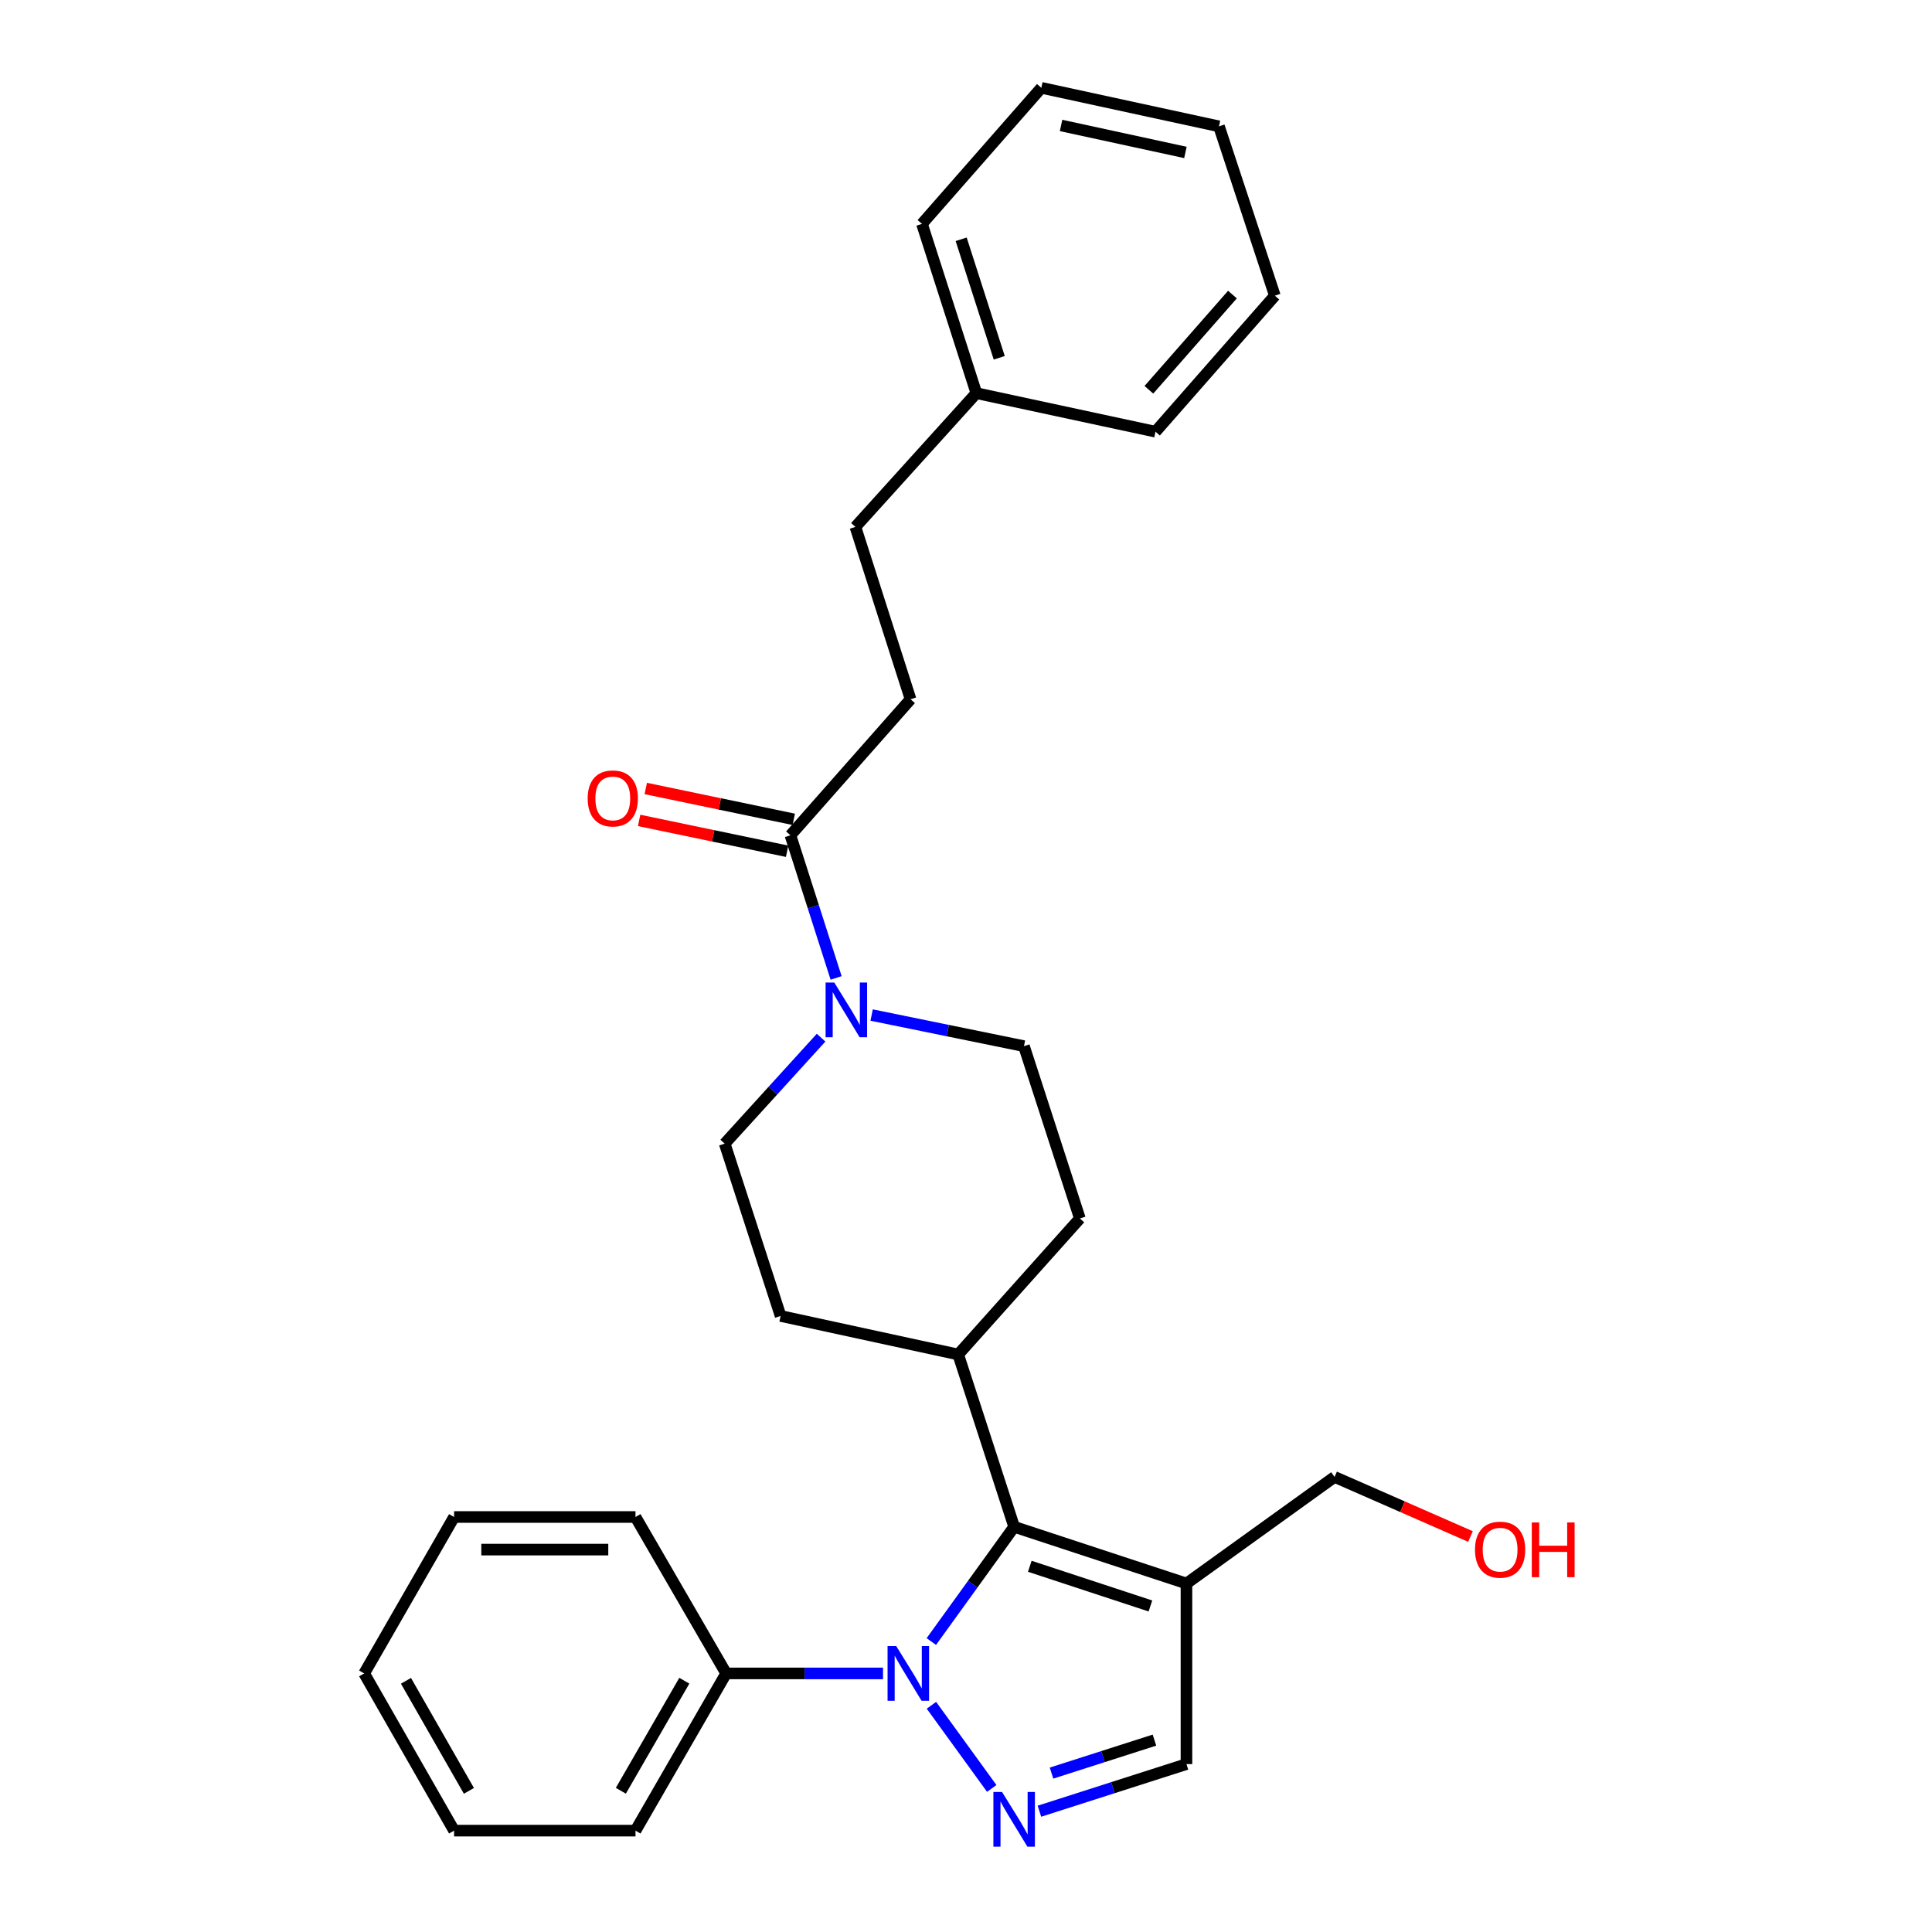 <?xml version='1.0' encoding='iso-8859-1'?>
<svg version='1.1' baseProfile='full'
              xmlns='http://www.w3.org/2000/svg'
                      xmlns:rdkit='http://www.rdkit.org/xml'
                      xmlns:xlink='http://www.w3.org/1999/xlink'
                  xml:space='preserve'
width='1000px' height='1000px' viewBox='0 0 1000 1000'>
<!-- END OF HEADER -->
<rect style='opacity:1.0;fill:#FFFFFF;stroke:none' width='1000' height='1000' x='0' y='0'> </rect>
<path class='bond-0' d='M 482.108,882.654 L 513.326,925.691' style='fill:none;fill-rule:evenodd;stroke:#0000FF;stroke-width:6px;stroke-linecap:butt;stroke-linejoin:miter;stroke-opacity:1' />
<path class='bond-1' d='M 482.054,849.662 L 503.487,819.968' style='fill:none;fill-rule:evenodd;stroke:#0000FF;stroke-width:6px;stroke-linecap:butt;stroke-linejoin:miter;stroke-opacity:1' />
<path class='bond-1' d='M 503.487,819.968 L 524.919,790.274' style='fill:none;fill-rule:evenodd;stroke:#000000;stroke-width:6px;stroke-linecap:butt;stroke-linejoin:miter;stroke-opacity:1' />
<path class='bond-7' d='M 457.048,866.162 L 416.456,866.162' style='fill:none;fill-rule:evenodd;stroke:#0000FF;stroke-width:6px;stroke-linecap:butt;stroke-linejoin:miter;stroke-opacity:1' />
<path class='bond-7' d='M 416.456,866.162 L 375.863,866.162' style='fill:none;fill-rule:evenodd;stroke:#000000;stroke-width:6px;stroke-linecap:butt;stroke-linejoin:miter;stroke-opacity:1' />
<path class='bond-4' d='M 538,937.483 L 576.055,925.29' style='fill:none;fill-rule:evenodd;stroke:#0000FF;stroke-width:6px;stroke-linecap:butt;stroke-linejoin:miter;stroke-opacity:1' />
<path class='bond-4' d='M 576.055,925.29 L 614.11,913.097' style='fill:none;fill-rule:evenodd;stroke:#000000;stroke-width:6px;stroke-linecap:butt;stroke-linejoin:miter;stroke-opacity:1' />
<path class='bond-4' d='M 544.267,917.753 L 570.906,909.218' style='fill:none;fill-rule:evenodd;stroke:#0000FF;stroke-width:6px;stroke-linecap:butt;stroke-linejoin:miter;stroke-opacity:1' />
<path class='bond-4' d='M 570.906,909.218 L 597.544,900.683' style='fill:none;fill-rule:evenodd;stroke:#000000;stroke-width:6px;stroke-linecap:butt;stroke-linejoin:miter;stroke-opacity:1' />
<path class='bond-2' d='M 524.919,790.274 L 614.11,819.62' style='fill:none;fill-rule:evenodd;stroke:#000000;stroke-width:6px;stroke-linecap:butt;stroke-linejoin:miter;stroke-opacity:1' />
<path class='bond-2' d='M 533.023,810.707 L 595.457,831.249' style='fill:none;fill-rule:evenodd;stroke:#000000;stroke-width:6px;stroke-linecap:butt;stroke-linejoin:miter;stroke-opacity:1' />
<path class='bond-6' d='M 524.919,790.274 L 495.966,701.083' style='fill:none;fill-rule:evenodd;stroke:#000000;stroke-width:6px;stroke-linecap:butt;stroke-linejoin:miter;stroke-opacity:1' />
<path class='bond-14' d='M 614.11,819.62 L 690.767,764.453' style='fill:none;fill-rule:evenodd;stroke:#000000;stroke-width:6px;stroke-linecap:butt;stroke-linejoin:miter;stroke-opacity:1' />
<path class='bond-28' d='M 614.11,819.62 L 614.11,913.097' style='fill:none;fill-rule:evenodd;stroke:#000000;stroke-width:6px;stroke-linecap:butt;stroke-linejoin:miter;stroke-opacity:1' />
<path class='bond-3' d='M 424.991,537.092 L 400.047,564.52' style='fill:none;fill-rule:evenodd;stroke:#0000FF;stroke-width:6px;stroke-linecap:butt;stroke-linejoin:miter;stroke-opacity:1' />
<path class='bond-3' d='M 400.047,564.52 L 375.103,591.949' style='fill:none;fill-rule:evenodd;stroke:#000000;stroke-width:6px;stroke-linecap:butt;stroke-linejoin:miter;stroke-opacity:1' />
<path class='bond-5' d='M 432.776,506.177 L 420.952,469.261' style='fill:none;fill-rule:evenodd;stroke:#0000FF;stroke-width:6px;stroke-linecap:butt;stroke-linejoin:miter;stroke-opacity:1' />
<path class='bond-5' d='M 420.952,469.261 L 409.128,432.345' style='fill:none;fill-rule:evenodd;stroke:#000000;stroke-width:6px;stroke-linecap:butt;stroke-linejoin:miter;stroke-opacity:1' />
<path class='bond-30' d='M 451.157,525.382 L 490.579,533.435' style='fill:none;fill-rule:evenodd;stroke:#0000FF;stroke-width:6px;stroke-linecap:butt;stroke-linejoin:miter;stroke-opacity:1' />
<path class='bond-30' d='M 490.579,533.435 L 530,541.489' style='fill:none;fill-rule:evenodd;stroke:#000000;stroke-width:6px;stroke-linecap:butt;stroke-linejoin:miter;stroke-opacity:1' />
<path class='bond-10' d='M 410.85,424.085 L 372.55,416.102' style='fill:none;fill-rule:evenodd;stroke:#000000;stroke-width:6px;stroke-linecap:butt;stroke-linejoin:miter;stroke-opacity:1' />
<path class='bond-10' d='M 372.55,416.102 L 334.25,408.119' style='fill:none;fill-rule:evenodd;stroke:#FF0000;stroke-width:6px;stroke-linecap:butt;stroke-linejoin:miter;stroke-opacity:1' />
<path class='bond-10' d='M 407.406,440.606 L 369.106,432.623' style='fill:none;fill-rule:evenodd;stroke:#000000;stroke-width:6px;stroke-linecap:butt;stroke-linejoin:miter;stroke-opacity:1' />
<path class='bond-10' d='M 369.106,432.623 L 330.806,424.641' style='fill:none;fill-rule:evenodd;stroke:#FF0000;stroke-width:6px;stroke-linecap:butt;stroke-linejoin:miter;stroke-opacity:1' />
<path class='bond-11' d='M 409.128,432.345 L 471.308,361.933' style='fill:none;fill-rule:evenodd;stroke:#000000;stroke-width:6px;stroke-linecap:butt;stroke-linejoin:miter;stroke-opacity:1' />
<path class='bond-12' d='M 495.966,701.083 L 558.943,630.68' style='fill:none;fill-rule:evenodd;stroke:#000000;stroke-width:6px;stroke-linecap:butt;stroke-linejoin:miter;stroke-opacity:1' />
<path class='bond-13' d='M 495.966,701.083 L 404.046,681.14' style='fill:none;fill-rule:evenodd;stroke:#000000;stroke-width:6px;stroke-linecap:butt;stroke-linejoin:miter;stroke-opacity:1' />
<path class='bond-18' d='M 375.863,866.162 L 328.928,947.534' style='fill:none;fill-rule:evenodd;stroke:#000000;stroke-width:6px;stroke-linecap:butt;stroke-linejoin:miter;stroke-opacity:1' />
<path class='bond-18' d='M 354.204,869.935 L 321.349,926.896' style='fill:none;fill-rule:evenodd;stroke:#000000;stroke-width:6px;stroke-linecap:butt;stroke-linejoin:miter;stroke-opacity:1' />
<path class='bond-19' d='M 375.863,866.162 L 328.928,785.193' style='fill:none;fill-rule:evenodd;stroke:#000000;stroke-width:6px;stroke-linecap:butt;stroke-linejoin:miter;stroke-opacity:1' />
<path class='bond-8' d='M 530,541.489 L 558.943,630.68' style='fill:none;fill-rule:evenodd;stroke:#000000;stroke-width:6px;stroke-linecap:butt;stroke-linejoin:miter;stroke-opacity:1' />
<path class='bond-9' d='M 375.103,591.949 L 404.046,681.14' style='fill:none;fill-rule:evenodd;stroke:#000000;stroke-width:6px;stroke-linecap:butt;stroke-linejoin:miter;stroke-opacity:1' />
<path class='bond-15' d='M 471.308,361.933 L 442.759,272.732' style='fill:none;fill-rule:evenodd;stroke:#000000;stroke-width:6px;stroke-linecap:butt;stroke-linejoin:miter;stroke-opacity:1' />
<path class='bond-17' d='M 690.767,764.453 L 725.94,779.875' style='fill:none;fill-rule:evenodd;stroke:#000000;stroke-width:6px;stroke-linecap:butt;stroke-linejoin:miter;stroke-opacity:1' />
<path class='bond-17' d='M 725.94,779.875 L 761.113,795.297' style='fill:none;fill-rule:evenodd;stroke:#FF0000;stroke-width:6px;stroke-linecap:butt;stroke-linejoin:miter;stroke-opacity:1' />
<path class='bond-16' d='M 442.759,272.732 L 505.361,203.502' style='fill:none;fill-rule:evenodd;stroke:#000000;stroke-width:6px;stroke-linecap:butt;stroke-linejoin:miter;stroke-opacity:1' />
<path class='bond-20' d='M 505.361,203.502 L 477.205,115.876' style='fill:none;fill-rule:evenodd;stroke:#000000;stroke-width:6px;stroke-linecap:butt;stroke-linejoin:miter;stroke-opacity:1' />
<path class='bond-20' d='M 517.205,185.195 L 497.496,123.857' style='fill:none;fill-rule:evenodd;stroke:#000000;stroke-width:6px;stroke-linecap:butt;stroke-linejoin:miter;stroke-opacity:1' />
<path class='bond-21' d='M 505.361,203.502 L 598.078,223.444' style='fill:none;fill-rule:evenodd;stroke:#000000;stroke-width:6px;stroke-linecap:butt;stroke-linejoin:miter;stroke-opacity:1' />
<path class='bond-23' d='M 328.928,947.534 L 235.039,947.534' style='fill:none;fill-rule:evenodd;stroke:#000000;stroke-width:6px;stroke-linecap:butt;stroke-linejoin:miter;stroke-opacity:1' />
<path class='bond-22' d='M 328.928,785.193 L 235.039,785.193' style='fill:none;fill-rule:evenodd;stroke:#000000;stroke-width:6px;stroke-linecap:butt;stroke-linejoin:miter;stroke-opacity:1' />
<path class='bond-22' d='M 314.844,802.069 L 249.122,802.069' style='fill:none;fill-rule:evenodd;stroke:#000000;stroke-width:6px;stroke-linecap:butt;stroke-linejoin:miter;stroke-opacity:1' />
<path class='bond-24' d='M 477.205,115.876 L 538.992,45.455' style='fill:none;fill-rule:evenodd;stroke:#000000;stroke-width:6px;stroke-linecap:butt;stroke-linejoin:miter;stroke-opacity:1' />
<path class='bond-25' d='M 598.078,223.444 L 659.864,153.041' style='fill:none;fill-rule:evenodd;stroke:#000000;stroke-width:6px;stroke-linecap:butt;stroke-linejoin:miter;stroke-opacity:1' />
<path class='bond-25' d='M 594.661,201.752 L 637.912,152.47' style='fill:none;fill-rule:evenodd;stroke:#000000;stroke-width:6px;stroke-linecap:butt;stroke-linejoin:miter;stroke-opacity:1' />
<path class='bond-26' d='M 235.039,785.193 L 188.498,866.162' style='fill:none;fill-rule:evenodd;stroke:#000000;stroke-width:6px;stroke-linecap:butt;stroke-linejoin:miter;stroke-opacity:1' />
<path class='bond-29' d='M 235.039,947.534 L 188.498,866.162' style='fill:none;fill-rule:evenodd;stroke:#000000;stroke-width:6px;stroke-linecap:butt;stroke-linejoin:miter;stroke-opacity:1' />
<path class='bond-29' d='M 242.707,926.949 L 210.128,869.989' style='fill:none;fill-rule:evenodd;stroke:#000000;stroke-width:6px;stroke-linecap:butt;stroke-linejoin:miter;stroke-opacity:1' />
<path class='bond-31' d='M 538.992,45.455 L 630.94,65.397' style='fill:none;fill-rule:evenodd;stroke:#000000;stroke-width:6px;stroke-linecap:butt;stroke-linejoin:miter;stroke-opacity:1' />
<path class='bond-31' d='M 549.207,64.939 L 613.57,78.898' style='fill:none;fill-rule:evenodd;stroke:#000000;stroke-width:6px;stroke-linecap:butt;stroke-linejoin:miter;stroke-opacity:1' />
<path class='bond-27' d='M 659.864,153.041 L 630.94,65.397' style='fill:none;fill-rule:evenodd;stroke:#000000;stroke-width:6px;stroke-linecap:butt;stroke-linejoin:miter;stroke-opacity:1' />
<path  class='atom-0' d='M 463.885 852.002
L 473.165 867.002
Q 474.085 868.482, 475.565 871.162
Q 477.045 873.842, 477.125 874.002
L 477.125 852.002
L 480.885 852.002
L 480.885 880.322
L 477.005 880.322
L 467.045 863.922
Q 465.885 862.002, 464.645 859.802
Q 463.445 857.602, 463.085 856.922
L 463.085 880.322
L 459.405 880.322
L 459.405 852.002
L 463.885 852.002
' fill='#0000FF'/>
<path  class='atom-1' d='M 518.659 927.514
L 527.939 942.514
Q 528.859 943.994, 530.339 946.674
Q 531.819 949.354, 531.899 949.514
L 531.899 927.514
L 535.659 927.514
L 535.659 955.834
L 531.779 955.834
L 521.819 939.434
Q 520.659 937.514, 519.419 935.314
Q 518.219 933.114, 517.859 932.434
L 517.859 955.834
L 514.179 955.834
L 514.179 927.514
L 518.659 927.514
' fill='#0000FF'/>
<path  class='atom-4' d='M 431.811 508.549
L 441.091 523.549
Q 442.011 525.029, 443.491 527.709
Q 444.971 530.389, 445.051 530.549
L 445.051 508.549
L 448.811 508.549
L 448.811 536.869
L 444.931 536.869
L 434.971 520.469
Q 433.811 518.549, 432.571 516.349
Q 431.371 514.149, 431.011 513.469
L 431.011 536.869
L 427.331 536.869
L 427.331 508.549
L 431.811 508.549
' fill='#0000FF'/>
<path  class='atom-11' d='M 304.18 413.261
Q 304.18 406.461, 307.54 402.661
Q 310.9 398.861, 317.18 398.861
Q 323.46 398.861, 326.82 402.661
Q 330.18 406.461, 330.18 413.261
Q 330.18 420.141, 326.78 424.061
Q 323.38 427.941, 317.18 427.941
Q 310.94 427.941, 307.54 424.061
Q 304.18 420.181, 304.18 413.261
M 317.18 424.741
Q 321.5 424.741, 323.82 421.861
Q 326.18 418.941, 326.18 413.261
Q 326.18 407.701, 323.82 404.901
Q 321.5 402.061, 317.18 402.061
Q 312.86 402.061, 310.5 404.861
Q 308.18 407.661, 308.18 413.261
Q 308.18 418.981, 310.5 421.861
Q 312.86 424.741, 317.18 424.741
' fill='#FF0000'/>
<path  class='atom-18' d='M 763.452 802.102
Q 763.452 795.302, 766.812 791.502
Q 770.172 787.702, 776.452 787.702
Q 782.732 787.702, 786.092 791.502
Q 789.452 795.302, 789.452 802.102
Q 789.452 808.982, 786.052 812.902
Q 782.652 816.782, 776.452 816.782
Q 770.212 816.782, 766.812 812.902
Q 763.452 809.022, 763.452 802.102
M 776.452 813.582
Q 780.772 813.582, 783.092 810.702
Q 785.452 807.782, 785.452 802.102
Q 785.452 796.542, 783.092 793.742
Q 780.772 790.902, 776.452 790.902
Q 772.132 790.902, 769.772 793.702
Q 767.452 796.502, 767.452 802.102
Q 767.452 807.822, 769.772 810.702
Q 772.132 813.582, 776.452 813.582
' fill='#FF0000'/>
<path  class='atom-18' d='M 792.852 788.022
L 796.692 788.022
L 796.692 800.062
L 811.172 800.062
L 811.172 788.022
L 815.012 788.022
L 815.012 816.342
L 811.172 816.342
L 811.172 803.262
L 796.692 803.262
L 796.692 816.342
L 792.852 816.342
L 792.852 788.022
' fill='#FF0000'/>
</svg>
